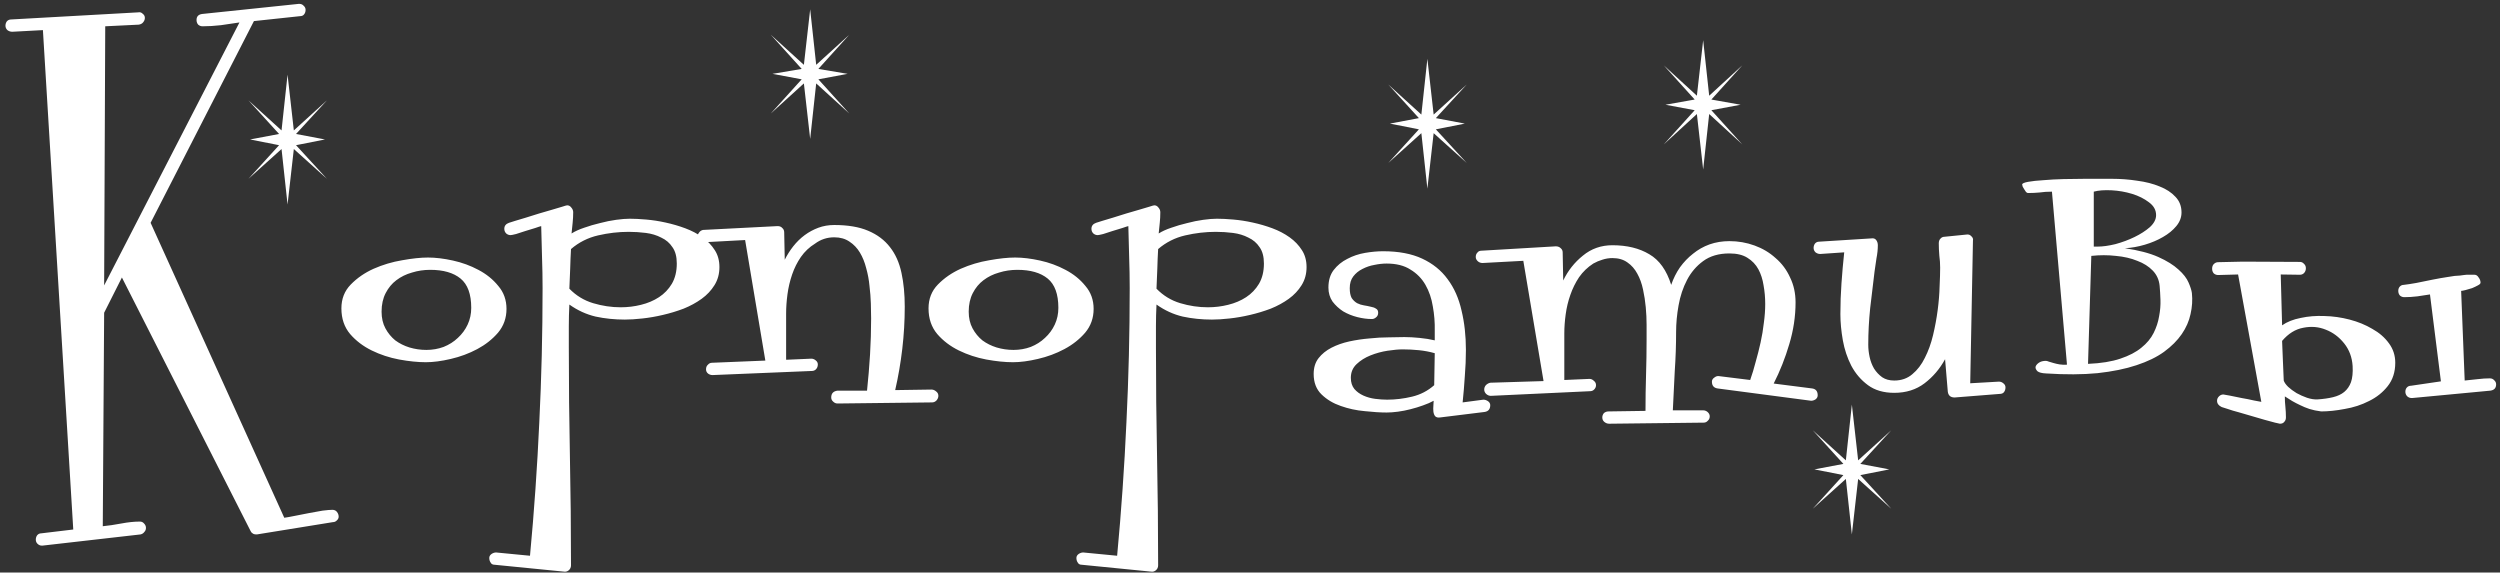 <?xml version="1.0" encoding="UTF-8"?> <svg xmlns="http://www.w3.org/2000/svg" width="393" height="90" viewBox="0 0 393 90" fill="none"><rect x="0" y="0" width="393" height="90" fill="#333333" stroke="none"/><path d="M53.238 81.219C53.238 81.448 53.138 81.648 52.938 81.82C52.766 81.992 52.565 82.078 52.336 82.078L40.391 84.012H40.219C40.018 84.012 39.846 83.954 39.703 83.84C39.56 83.754 39.46 83.639 39.402 83.496L19.164 43.621L16.371 49.164L16.156 82.723C17.044 82.637 18.018 82.493 19.078 82.293C20.138 82.092 21.112 81.992 22 81.992C22.258 81.992 22.473 82.092 22.645 82.293C22.845 82.493 22.945 82.723 22.945 82.981C22.945 83.238 22.859 83.453 22.688 83.625C22.544 83.826 22.344 83.954 22.086 84.012L6.66 85.773H6.574C6.316 85.773 6.087 85.673 5.887 85.473C5.715 85.301 5.629 85.086 5.629 84.828C5.629 84.57 5.701 84.341 5.844 84.141C6.016 83.94 6.23 83.84 6.488 83.84L11.516 83.238L6.746 4.734L1.934 4.992C1.647 4.992 1.389 4.906 1.16 4.734C0.96 4.534 0.859 4.305 0.859 4.047C0.859 3.789 0.931 3.56 1.074 3.359C1.246 3.159 1.475 3.059 1.762 3.059L21.742 1.941C22 1.884 22.229 1.956 22.43 2.156C22.659 2.328 22.773 2.543 22.773 2.801C22.773 3.059 22.688 3.288 22.516 3.488C22.372 3.689 22.143 3.818 21.828 3.875L16.543 4.133L16.371 44.867L37.641 3.531C36.724 3.674 35.75 3.818 34.719 3.961C33.716 4.076 32.757 4.133 31.84 4.133C31.582 4.133 31.353 4.047 31.152 3.875C30.98 3.674 30.895 3.431 30.895 3.145C30.895 2.6 31.181 2.285 31.754 2.199L46.965 0.609H47.051C47.337 0.609 47.566 0.71 47.738 0.91C47.939 1.082 48.039 1.297 48.039 1.555C48.039 1.841 47.953 2.085 47.781 2.285C47.638 2.457 47.423 2.543 47.137 2.543L39.918 3.316L23.676 35.027L44.688 81.391C45.117 81.333 45.676 81.233 46.363 81.09C47.079 80.947 47.81 80.803 48.555 80.66C49.328 80.517 50.044 80.388 50.703 80.273C51.391 80.188 51.906 80.144 52.25 80.144C52.565 80.144 52.809 80.259 52.98 80.488C53.152 80.717 53.238 80.961 53.238 81.219ZM46.191 23.426L45.203 32.148L44.258 23.426L39.059 28.109L43.871 22.824L39.316 21.922L43.871 21.062L39.059 15.777L44.258 20.504L45.203 11.738L46.191 20.504L51.391 15.777L46.535 21.062L51.09 21.922L46.535 22.824L51.391 28.109L46.191 23.426ZM79.621 48.562C79.621 49.995 79.177 51.241 78.289 52.301C77.401 53.332 76.312 54.191 75.023 54.879C73.734 55.566 72.345 56.082 70.856 56.426C69.394 56.77 68.091 56.941 66.945 56.941C65.685 56.941 64.281 56.798 62.734 56.512C61.216 56.225 59.784 55.753 58.438 55.094C57.091 54.435 55.96 53.575 55.043 52.516C54.126 51.427 53.668 50.081 53.668 48.477C53.668 46.987 54.155 45.741 55.129 44.738C56.132 43.707 57.335 42.876 58.738 42.246C60.171 41.616 61.66 41.172 63.207 40.914C64.783 40.628 66.143 40.484 67.289 40.484C68.463 40.484 69.767 40.642 71.199 40.957C72.632 41.272 73.963 41.759 75.195 42.418C76.456 43.077 77.501 43.922 78.332 44.953C79.191 45.956 79.621 47.159 79.621 48.562ZM74.078 48.391C74.078 46.242 73.519 44.71 72.402 43.793C71.285 42.876 69.695 42.418 67.633 42.418C66.63 42.418 65.671 42.561 64.754 42.848C63.837 43.105 63.021 43.507 62.305 44.051C61.617 44.566 61.059 45.24 60.629 46.07C60.199 46.901 59.984 47.875 59.984 48.992C59.984 49.995 60.185 50.868 60.586 51.613C60.987 52.358 61.503 52.988 62.133 53.504C62.792 53.991 63.536 54.363 64.367 54.621C65.227 54.879 66.115 55.008 67.031 55.008C67.977 55.008 68.879 54.85 69.738 54.535C70.598 54.191 71.342 53.719 71.973 53.117C72.632 52.516 73.147 51.814 73.519 51.012C73.892 50.21 74.078 49.336 74.078 48.391ZM113.094 41.988C113.094 43.048 112.836 43.993 112.32 44.824C111.805 45.655 111.132 46.371 110.301 46.973C109.47 47.574 108.525 48.09 107.465 48.52C106.405 48.921 105.316 49.25 104.199 49.508C103.111 49.766 102.036 49.952 100.977 50.066C99.945 50.181 99.029 50.238 98.227 50.238C96.622 50.238 95.09 50.081 93.629 49.766C92.168 49.422 90.793 48.792 89.504 47.875C89.447 49.021 89.418 50.152 89.418 51.27C89.418 52.358 89.418 53.475 89.418 54.621C89.418 60.379 89.475 66.079 89.59 71.723C89.704 77.394 89.762 83.109 89.762 88.867C89.762 89.182 89.647 89.44 89.418 89.641C89.189 89.841 88.917 89.913 88.602 89.856L77.773 88.781C77.458 88.781 77.243 88.667 77.129 88.438C76.986 88.237 76.914 87.993 76.914 87.707C76.914 87.449 77.043 87.234 77.301 87.062C77.53 86.919 77.759 86.848 77.988 86.848L83.316 87.363C83.975 80.345 84.462 73.356 84.777 66.394C85.121 59.434 85.293 52.401 85.293 45.297C85.293 43.664 85.264 42.046 85.207 40.441C85.178 38.809 85.135 37.176 85.078 35.543C84.935 35.572 84.62 35.672 84.133 35.844C83.646 35.987 83.13 36.145 82.586 36.316C82.07 36.488 81.583 36.646 81.125 36.789C80.667 36.904 80.38 36.961 80.266 36.961C80.008 36.961 79.779 36.875 79.578 36.703C79.378 36.503 79.277 36.259 79.277 35.973C79.277 35.514 79.521 35.199 80.008 35.027C80.151 34.97 80.466 34.87 80.953 34.727C81.469 34.583 82.042 34.411 82.672 34.211C83.331 34.01 84.018 33.796 84.734 33.566C85.479 33.337 86.167 33.137 86.797 32.965C87.427 32.764 87.957 32.607 88.387 32.492C88.816 32.349 89.074 32.277 89.16 32.277C89.418 32.277 89.633 32.392 89.805 32.621C90.005 32.85 90.106 33.094 90.106 33.352C90.106 33.925 90.077 34.483 90.019 35.027C89.962 35.572 89.905 36.13 89.848 36.703C90.392 36.359 91.051 36.059 91.824 35.801C92.626 35.514 93.457 35.271 94.316 35.07C95.176 34.841 96.021 34.669 96.852 34.555C97.682 34.44 98.398 34.383 99 34.383C99.745 34.383 100.604 34.426 101.578 34.512C102.581 34.598 103.598 34.755 104.629 34.984C105.689 35.214 106.72 35.514 107.723 35.887C108.725 36.259 109.628 36.732 110.43 37.305C111.232 37.878 111.876 38.551 112.363 39.324C112.85 40.069 113.094 40.957 113.094 41.988ZM106.391 41.43C106.391 40.341 106.161 39.482 105.703 38.852C105.273 38.193 104.686 37.691 103.941 37.348C103.225 36.975 102.423 36.732 101.535 36.617C100.647 36.503 99.745 36.445 98.828 36.445C97.224 36.445 95.62 36.632 94.016 37.004C92.412 37.376 90.993 38.092 89.762 39.152C89.704 40.155 89.662 41.186 89.633 42.246C89.604 43.277 89.561 44.323 89.504 45.383C90.564 46.471 91.81 47.23 93.242 47.66C94.674 48.09 96.121 48.305 97.582 48.305C98.671 48.305 99.731 48.176 100.762 47.918C101.822 47.66 102.767 47.259 103.598 46.715C104.428 46.171 105.102 45.469 105.617 44.609C106.133 43.721 106.391 42.661 106.391 41.43ZM147.512 62.227C147.512 62.484 147.411 62.728 147.211 62.957C147.01 63.158 146.781 63.258 146.523 63.258L131.656 63.43C131.398 63.43 131.169 63.329 130.969 63.129C130.768 62.957 130.668 62.742 130.668 62.484C130.668 61.854 130.997 61.496 131.656 61.41H136.297C136.497 59.52 136.655 57.629 136.77 55.738C136.884 53.848 136.941 51.957 136.941 50.066C136.941 49.379 136.927 48.591 136.898 47.703C136.87 46.815 136.798 45.898 136.684 44.953C136.598 44.008 136.426 43.077 136.168 42.16C135.939 41.243 135.609 40.427 135.18 39.711C134.75 38.995 134.206 38.422 133.547 37.992C132.888 37.534 132.086 37.305 131.141 37.305C130.023 37.305 129.021 37.634 128.133 38.293C127.245 38.837 126.5 39.539 125.898 40.398C125.326 41.229 124.867 42.146 124.523 43.148C124.18 44.151 123.936 45.182 123.793 46.242C123.65 47.302 123.578 48.319 123.578 49.293V56.555L127.531 56.383C127.789 56.383 128.018 56.469 128.219 56.641C128.448 56.812 128.562 57.027 128.562 57.285C128.562 57.6 128.462 57.858 128.262 58.059C128.09 58.23 127.875 58.316 127.617 58.316L112.02 58.961C111.762 58.961 111.533 58.889 111.332 58.746C111.103 58.574 110.988 58.345 110.988 58.059C110.988 57.743 111.089 57.5 111.289 57.328C111.461 57.128 111.676 57.027 111.934 57.027L120.312 56.684L117.133 37.734L110.73 38.078C110.444 38.135 110.201 38.078 110 37.906C109.771 37.706 109.656 37.477 109.656 37.219C109.656 36.961 109.742 36.732 109.914 36.531C110.057 36.331 110.258 36.202 110.516 36.145L122.246 35.543C122.561 35.543 122.805 35.643 122.977 35.844C123.177 36.016 123.277 36.245 123.277 36.531L123.363 40.828C123.736 40.083 124.18 39.382 124.695 38.723C125.24 38.035 125.841 37.448 126.5 36.961C127.159 36.474 127.875 36.087 128.648 35.801C129.422 35.514 130.253 35.371 131.141 35.371C133.289 35.371 135.065 35.672 136.469 36.273C137.901 36.875 139.047 37.734 139.906 38.852C140.766 39.94 141.367 41.286 141.711 42.891C142.055 44.466 142.227 46.242 142.227 48.219C142.227 50.425 142.098 52.63 141.84 54.836C141.582 57.042 141.21 59.204 140.723 61.324L146.438 61.238C146.695 61.238 146.939 61.339 147.168 61.539C147.397 61.711 147.512 61.94 147.512 62.227ZM128.305 13.113L127.359 21.836L126.371 13.113L121.172 17.84L126.027 12.469L121.43 11.609L126.027 10.836L121.172 5.465L126.371 10.191L127.359 1.469L128.305 10.191L133.504 5.465L128.648 10.836L133.246 11.609L128.648 12.469L133.504 17.84L128.305 13.113ZM171.918 48.562C171.918 49.995 171.474 51.241 170.586 52.301C169.698 53.332 168.609 54.191 167.32 54.879C166.031 55.566 164.642 56.082 163.152 56.426C161.691 56.77 160.388 56.941 159.242 56.941C157.982 56.941 156.578 56.798 155.031 56.512C153.513 56.225 152.081 55.753 150.734 55.094C149.388 54.435 148.257 53.575 147.34 52.516C146.423 51.427 145.965 50.081 145.965 48.477C145.965 46.987 146.452 45.741 147.426 44.738C148.428 43.707 149.632 42.876 151.035 42.246C152.467 41.616 153.957 41.172 155.504 40.914C157.079 40.628 158.44 40.484 159.586 40.484C160.76 40.484 162.064 40.642 163.496 40.957C164.928 41.272 166.26 41.759 167.492 42.418C168.753 43.077 169.798 43.922 170.629 44.953C171.488 45.956 171.918 47.159 171.918 48.562ZM166.375 48.391C166.375 46.242 165.816 44.71 164.699 43.793C163.582 42.876 161.992 42.418 159.93 42.418C158.927 42.418 157.967 42.561 157.051 42.848C156.134 43.105 155.318 43.507 154.602 44.051C153.914 44.566 153.355 45.24 152.926 46.07C152.496 46.901 152.281 47.875 152.281 48.992C152.281 49.995 152.482 50.868 152.883 51.613C153.284 52.358 153.799 52.988 154.43 53.504C155.089 53.991 155.833 54.363 156.664 54.621C157.523 54.879 158.411 55.008 159.328 55.008C160.273 55.008 161.176 54.85 162.035 54.535C162.895 54.191 163.639 53.719 164.27 53.117C164.928 52.516 165.444 51.814 165.816 51.012C166.189 50.21 166.375 49.336 166.375 48.391ZM205.391 41.988C205.391 43.048 205.133 43.993 204.617 44.824C204.102 45.655 203.428 46.371 202.598 46.973C201.767 47.574 200.822 48.09 199.762 48.52C198.702 48.921 197.613 49.25 196.496 49.508C195.408 49.766 194.333 49.952 193.273 50.066C192.242 50.181 191.326 50.238 190.523 50.238C188.919 50.238 187.387 50.081 185.926 49.766C184.465 49.422 183.09 48.792 181.801 47.875C181.743 49.021 181.715 50.152 181.715 51.27C181.715 52.358 181.715 53.475 181.715 54.621C181.715 60.379 181.772 66.079 181.887 71.723C182.001 77.394 182.059 83.109 182.059 88.867C182.059 89.182 181.944 89.44 181.715 89.641C181.486 89.841 181.214 89.913 180.898 89.856L170.07 88.781C169.755 88.781 169.54 88.667 169.426 88.438C169.283 88.237 169.211 87.993 169.211 87.707C169.211 87.449 169.34 87.234 169.598 87.062C169.827 86.919 170.056 86.848 170.285 86.848L175.613 87.363C176.272 80.345 176.759 73.356 177.074 66.394C177.418 59.434 177.59 52.401 177.59 45.297C177.59 43.664 177.561 42.046 177.504 40.441C177.475 38.809 177.432 37.176 177.375 35.543C177.232 35.572 176.917 35.672 176.43 35.844C175.943 35.987 175.427 36.145 174.883 36.316C174.367 36.488 173.88 36.646 173.422 36.789C172.964 36.904 172.677 36.961 172.562 36.961C172.305 36.961 172.076 36.875 171.875 36.703C171.674 36.503 171.574 36.259 171.574 35.973C171.574 35.514 171.818 35.199 172.305 35.027C172.448 34.97 172.763 34.87 173.25 34.727C173.766 34.583 174.339 34.411 174.969 34.211C175.628 34.01 176.315 33.796 177.031 33.566C177.776 33.337 178.464 33.137 179.094 32.965C179.724 32.764 180.254 32.607 180.684 32.492C181.113 32.349 181.371 32.277 181.457 32.277C181.715 32.277 181.93 32.392 182.102 32.621C182.302 32.85 182.402 33.094 182.402 33.352C182.402 33.925 182.374 34.483 182.316 35.027C182.259 35.572 182.202 36.13 182.145 36.703C182.689 36.359 183.348 36.059 184.121 35.801C184.923 35.514 185.754 35.271 186.613 35.07C187.473 34.841 188.318 34.669 189.148 34.555C189.979 34.44 190.695 34.383 191.297 34.383C192.042 34.383 192.901 34.426 193.875 34.512C194.878 34.598 195.895 34.755 196.926 34.984C197.986 35.214 199.017 35.514 200.02 35.887C201.022 36.259 201.924 36.732 202.727 37.305C203.529 37.878 204.173 38.551 204.66 39.324C205.147 40.069 205.391 40.957 205.391 41.988ZM198.688 41.43C198.688 40.341 198.458 39.482 198 38.852C197.57 38.193 196.983 37.691 196.238 37.348C195.522 36.975 194.72 36.732 193.832 36.617C192.944 36.503 192.042 36.445 191.125 36.445C189.521 36.445 187.917 36.632 186.312 37.004C184.708 37.376 183.29 38.092 182.059 39.152C182.001 40.155 181.958 41.186 181.93 42.246C181.901 43.277 181.858 44.323 181.801 45.383C182.861 46.471 184.107 47.23 185.539 47.66C186.971 48.09 188.418 48.305 189.879 48.305C190.967 48.305 192.027 48.176 193.059 47.918C194.118 47.66 195.064 47.259 195.895 46.715C196.725 46.171 197.398 45.469 197.914 44.609C198.43 43.721 198.688 42.661 198.688 41.43ZM234.266 63.688C234.266 64.318 233.965 64.676 233.363 64.762L226.402 65.621C226.03 65.678 225.758 65.607 225.586 65.406C225.443 65.206 225.357 64.962 225.328 64.676C225.299 64.389 225.299 64.088 225.328 63.773C225.357 63.458 225.371 63.2 225.371 63C224.913 63.258 224.354 63.501 223.695 63.73C223.065 63.96 222.406 64.16 221.719 64.332C221.06 64.504 220.401 64.633 219.742 64.719C219.083 64.805 218.496 64.848 217.98 64.848C217.007 64.848 215.861 64.776 214.543 64.633C213.225 64.518 211.965 64.246 210.762 63.816C209.587 63.415 208.585 62.814 207.754 62.012C206.923 61.21 206.508 60.135 206.508 58.789C206.508 57.786 206.766 56.956 207.281 56.297C207.797 55.638 208.47 55.094 209.301 54.664C210.132 54.234 211.062 53.905 212.094 53.676C213.154 53.447 214.214 53.289 215.273 53.203C216.333 53.089 217.35 53.031 218.324 53.031C219.298 53.003 220.115 52.988 220.773 52.988C221.49 52.988 222.277 53.031 223.137 53.117C224.025 53.203 224.827 53.332 225.543 53.504V52C225.572 50.711 225.471 49.436 225.242 48.176C225.042 46.915 224.655 45.784 224.082 44.781C223.509 43.779 222.721 42.977 221.719 42.375C220.745 41.745 219.499 41.43 217.98 41.43C217.379 41.43 216.734 41.501 216.047 41.645C215.388 41.759 214.758 41.974 214.156 42.289C213.583 42.575 213.111 42.962 212.738 43.449C212.366 43.936 212.18 44.552 212.18 45.297C212.18 45.956 212.28 46.471 212.48 46.844C212.71 47.188 212.996 47.46 213.34 47.66C213.684 47.832 214.042 47.947 214.414 48.004C214.786 48.061 215.145 48.133 215.488 48.219C215.832 48.276 216.104 48.376 216.305 48.52C216.534 48.634 216.648 48.849 216.648 49.164C216.648 49.479 216.534 49.723 216.305 49.895C216.104 50.066 215.889 50.152 215.66 50.152C214.944 50.152 214.185 50.052 213.383 49.852C212.581 49.651 211.836 49.35 211.148 48.949C210.49 48.52 209.931 48.004 209.473 47.402C209.043 46.772 208.828 46.042 208.828 45.211C208.828 44.094 209.1 43.177 209.645 42.461C210.217 41.716 210.934 41.129 211.793 40.699C212.652 40.241 213.583 39.926 214.586 39.754C215.589 39.582 216.534 39.496 217.422 39.496C219.857 39.496 221.905 39.883 223.566 40.656C225.228 41.43 226.56 42.504 227.562 43.879C228.594 45.254 229.324 46.901 229.754 48.82C230.212 50.711 230.441 52.773 230.441 55.008C230.441 56.383 230.384 57.758 230.27 59.133C230.184 60.508 230.069 61.883 229.926 63.258L233.191 62.828C233.421 62.828 233.65 62.9 233.879 63.043C234.137 63.215 234.266 63.43 234.266 63.688ZM225.543 55.523C224.741 55.294 223.91 55.137 223.051 55.051C222.191 54.965 221.346 54.922 220.516 54.922C219.857 54.922 219.055 54.993 218.109 55.137C217.193 55.28 216.305 55.523 215.445 55.867C214.586 56.211 213.855 56.669 213.254 57.242C212.652 57.815 212.352 58.531 212.352 59.391C212.352 60.107 212.538 60.694 212.91 61.152C213.283 61.582 213.755 61.926 214.328 62.184C214.901 62.441 215.517 62.613 216.176 62.699C216.863 62.785 217.493 62.828 218.066 62.828C219.355 62.828 220.659 62.671 221.977 62.355C223.294 62.04 224.454 61.439 225.457 60.551L225.543 55.523ZM225.371 20.934L224.383 29.656L223.438 20.934L218.238 25.617L223.051 20.332L218.496 19.43L223.051 18.57L218.238 13.285L223.438 18.012L224.383 9.246L225.371 18.012L230.57 13.285L225.715 18.57L230.27 19.43L225.715 20.332L230.57 25.617L225.371 20.934ZM285.742 62.141C285.742 62.398 285.628 62.613 285.398 62.785C285.169 62.928 284.94 63 284.711 63L270.016 61.066C269.414 60.98 269.113 60.622 269.113 59.992C269.113 59.734 269.242 59.52 269.5 59.348C269.758 59.147 270.016 59.075 270.273 59.133L275.129 59.734C275.444 58.846 275.73 57.901 275.988 56.898C276.275 55.896 276.533 54.879 276.762 53.848C276.991 52.816 277.163 51.785 277.277 50.754C277.421 49.723 277.492 48.734 277.492 47.789C277.492 46.786 277.406 45.812 277.234 44.867C277.091 43.922 276.819 43.077 276.418 42.332C276.017 41.587 275.444 40.986 274.699 40.527C273.983 40.069 273.038 39.84 271.863 39.84C270.202 39.84 268.827 40.241 267.738 41.043C266.678 41.816 265.833 42.805 265.203 44.008C264.573 45.211 264.129 46.543 263.871 48.004C263.613 49.436 263.484 50.825 263.484 52.172C263.484 54.234 263.413 56.297 263.27 58.359C263.155 60.422 263.055 62.47 262.969 64.504H267.738C267.996 64.504 268.225 64.59 268.426 64.762C268.655 64.962 268.77 65.191 268.77 65.449C268.77 65.736 268.669 65.965 268.469 66.137C268.297 66.337 268.082 66.438 267.824 66.438L252.957 66.609C252.671 66.609 252.413 66.509 252.184 66.309C251.983 66.137 251.883 65.908 251.883 65.621C251.883 65.363 251.969 65.134 252.141 64.934C252.341 64.762 252.585 64.676 252.871 64.676L258.672 64.59C258.672 62.699 258.701 60.823 258.758 58.961C258.815 57.099 258.844 55.223 258.844 53.332C258.844 52.673 258.844 51.914 258.844 51.055C258.844 50.167 258.801 49.25 258.715 48.305C258.629 47.359 258.486 46.428 258.285 45.512C258.085 44.566 257.784 43.736 257.383 43.02C256.982 42.275 256.466 41.688 255.836 41.258C255.206 40.8 254.418 40.57 253.473 40.57C252.928 40.57 252.398 40.656 251.883 40.828C251.396 40.971 250.923 41.172 250.465 41.43C249.577 42.003 248.832 42.719 248.23 43.578C247.658 44.438 247.199 45.368 246.855 46.371C246.512 47.345 246.268 48.362 246.125 49.422C245.982 50.453 245.91 51.456 245.91 52.43V59.734L249.863 59.562C250.121 59.562 250.35 59.663 250.551 59.863C250.78 60.035 250.895 60.264 250.895 60.551C250.895 60.809 250.794 61.038 250.594 61.238C250.422 61.41 250.207 61.496 249.949 61.496L234.352 62.227C234.094 62.227 233.85 62.126 233.621 61.926C233.421 61.725 233.32 61.496 233.32 61.238C233.32 60.98 233.406 60.751 233.578 60.551C233.779 60.35 234.008 60.221 234.266 60.164L242.645 59.906L239.465 41L233.062 41.344C232.776 41.344 232.533 41.258 232.332 41.086C232.103 40.885 231.988 40.656 231.988 40.398C231.988 40.112 232.074 39.883 232.246 39.711C232.389 39.51 232.604 39.41 232.891 39.41L244.578 38.723C244.893 38.723 245.151 38.823 245.352 39.023C245.552 39.195 245.652 39.41 245.652 39.668L245.738 44.094C246.483 42.547 247.514 41.243 248.832 40.184C250.15 39.095 251.697 38.551 253.473 38.551C255.764 38.551 257.698 39.023 259.273 39.969C260.849 40.885 261.995 42.49 262.711 44.781C263.055 43.779 263.513 42.862 264.086 42.031C264.688 41.2 265.375 40.484 266.148 39.883C266.922 39.253 267.781 38.766 268.727 38.422C269.701 38.078 270.746 37.906 271.863 37.906C273.238 37.906 274.556 38.135 275.816 38.594C277.077 39.052 278.18 39.711 279.125 40.57C280.099 41.401 280.858 42.418 281.402 43.621C281.975 44.796 282.262 46.099 282.262 47.531C282.262 49.737 281.932 51.928 281.273 54.105C280.643 56.254 279.827 58.316 278.824 60.293L284.883 61.066C285.456 61.152 285.742 61.51 285.742 62.141ZM268.684 17.926L267.738 26.648L266.75 17.926L261.551 22.695L266.406 17.324L261.809 16.465L266.406 15.648L261.551 10.277L266.75 15.047L267.738 6.324L268.684 15.047L273.883 10.277L269.027 15.648L273.625 16.465L269.027 17.324L273.883 22.695L268.684 17.926ZM315.262 60.895C315.262 61.21 315.176 61.467 315.004 61.668C314.861 61.84 314.632 61.926 314.316 61.926L307.27 62.484C306.639 62.484 306.281 62.184 306.195 61.582L305.766 56.469C304.935 57.987 303.861 59.247 302.543 60.25C301.225 61.253 299.635 61.754 297.773 61.754C296.112 61.754 294.737 61.353 293.648 60.551C292.56 59.749 291.686 58.732 291.027 57.5C290.397 56.268 289.953 54.936 289.695 53.504C289.438 52.043 289.309 50.668 289.309 49.379C289.309 47.746 289.366 46.128 289.48 44.523C289.595 42.891 289.738 41.272 289.91 39.668L286.129 39.926C285.871 39.926 285.628 39.84 285.398 39.668C285.198 39.467 285.098 39.238 285.098 38.98C285.098 38.723 285.169 38.493 285.312 38.293C285.484 38.092 285.699 37.992 285.957 37.992L294.164 37.477C294.508 37.419 294.766 37.505 294.938 37.734C295.109 37.964 295.195 38.236 295.195 38.551C295.195 39.21 295.124 39.897 294.98 40.613C294.866 41.329 294.766 42.017 294.68 42.676C294.451 44.566 294.221 46.486 293.992 48.434C293.792 50.382 293.691 52.301 293.691 54.191C293.691 54.822 293.763 55.466 293.906 56.125C294.049 56.784 294.279 57.385 294.594 57.93C294.938 58.474 295.367 58.932 295.883 59.305C296.398 59.648 297.029 59.82 297.773 59.82C298.891 59.82 299.836 59.491 300.609 58.832C301.411 58.173 302.07 57.314 302.586 56.254C303.13 55.194 303.56 54.005 303.875 52.688C304.19 51.37 304.434 50.052 304.605 48.734C304.777 47.417 304.878 46.171 304.906 44.996C304.964 43.822 304.992 42.848 304.992 42.074C304.992 41.444 304.949 40.814 304.863 40.184C304.806 39.525 304.777 38.88 304.777 38.25C304.777 37.935 304.863 37.691 305.035 37.52C305.207 37.319 305.422 37.219 305.68 37.219L309.117 36.875C309.432 36.818 309.69 36.904 309.891 37.133C310.12 37.333 310.206 37.562 310.148 37.82L309.719 60.25L314.23 59.992C314.488 59.992 314.717 60.078 314.918 60.25C315.147 60.422 315.262 60.637 315.262 60.895ZM292.102 75.289L291.113 84.012L290.168 75.289L284.969 79.973L289.781 74.688L285.227 73.785L289.781 72.926L284.969 67.641L290.168 72.367L291.113 63.602L292.102 72.367L297.301 67.641L292.445 72.926L297 73.785L292.445 74.688L297.301 79.973L292.102 75.289ZM344.566 46.07C344.681 47.159 344.609 48.262 344.352 49.379C344.122 50.467 343.664 51.513 342.977 52.516C342.289 53.518 341.358 54.449 340.184 55.309C339.038 56.139 337.591 56.841 335.844 57.414C334.125 57.987 332.091 58.402 329.742 58.66C327.393 58.889 324.686 58.904 321.621 58.703C320.991 58.675 320.547 58.56 320.289 58.359C320.06 58.13 319.96 57.901 319.988 57.672C320.046 57.443 320.217 57.228 320.504 57.027C320.79 56.827 321.163 56.727 321.621 56.727C321.736 56.727 321.893 56.77 322.094 56.855C322.294 56.913 322.538 56.984 322.824 57.07C323.111 57.156 323.426 57.228 323.77 57.285C324.142 57.342 324.529 57.357 324.93 57.328L322.566 30.129C321.85 30.129 321.206 30.172 320.633 30.258C320.06 30.315 319.444 30.344 318.785 30.344C318.699 30.344 318.599 30.287 318.484 30.172C318.398 30.057 318.312 29.928 318.227 29.785C318.141 29.642 318.055 29.499 317.969 29.355C317.911 29.184 317.883 29.069 317.883 29.012C317.883 28.84 318.198 28.697 318.828 28.582C319.458 28.467 320.26 28.381 321.234 28.324C322.208 28.238 323.268 28.181 324.414 28.152C325.589 28.124 326.691 28.109 327.723 28.109C328.783 28.109 329.699 28.109 330.473 28.109C331.275 28.109 331.79 28.109 332.02 28.109C333.366 28.109 334.684 28.21 335.973 28.41C337.29 28.582 338.465 28.883 339.496 29.312C340.527 29.713 341.358 30.258 341.988 30.945C342.618 31.604 342.934 32.421 342.934 33.395C342.934 34.168 342.661 34.884 342.117 35.543C341.573 36.202 340.871 36.775 340.012 37.262C339.181 37.749 338.236 38.15 337.176 38.465C336.116 38.78 335.07 38.966 334.039 39.023C336.188 39.339 337.935 39.797 339.281 40.398C340.628 41 341.688 41.659 342.461 42.375C343.234 43.062 343.764 43.75 344.051 44.438C344.337 45.096 344.509 45.641 344.566 46.07ZM338.938 33.824C338.938 33.022 338.565 32.349 337.82 31.805C337.076 31.232 336.188 30.788 335.156 30.473C334.125 30.158 333.051 29.971 331.934 29.914C330.816 29.857 329.885 29.928 329.141 30.129V38.766H329.742C330.544 38.766 331.475 38.637 332.535 38.379C333.595 38.092 334.598 37.72 335.543 37.262C336.488 36.803 337.29 36.288 337.949 35.715C338.608 35.113 338.938 34.483 338.938 33.824ZM339.496 44.953C339.41 44.008 339.052 43.206 338.422 42.547C337.792 41.888 336.975 41.372 335.973 41C334.999 40.599 333.882 40.341 332.621 40.227C331.361 40.083 330.072 40.083 328.754 40.227L328.238 57.199C330.272 57.113 331.962 56.841 333.309 56.383C334.684 55.925 335.786 55.352 336.617 54.664C337.477 53.977 338.121 53.203 338.551 52.344C338.98 51.484 339.267 50.611 339.41 49.723C339.582 48.835 339.654 47.975 339.625 47.145C339.596 46.314 339.553 45.583 339.496 44.953ZM364.891 64.676C364.203 64.59 363.587 64.461 363.043 64.289C362.527 64.117 362.04 63.917 361.582 63.688C361.152 63.487 360.737 63.272 360.336 63.043C359.964 62.814 359.577 62.57 359.176 62.312C359.176 62.885 359.204 63.43 359.262 63.945C359.319 64.49 359.348 65.048 359.348 65.621C359.348 65.908 359.262 66.137 359.09 66.309C358.947 66.509 358.717 66.609 358.402 66.609C358.345 66.609 358.087 66.552 357.629 66.438C357.199 66.323 356.669 66.18 356.039 66.008C355.409 65.836 354.721 65.635 353.977 65.406C353.26 65.206 352.573 65.005 351.914 64.805C351.255 64.633 350.682 64.461 350.195 64.289C349.708 64.146 349.393 64.046 349.25 63.988C348.763 63.759 348.52 63.43 348.52 63C348.52 62.742 348.62 62.513 348.82 62.312C349.021 62.112 349.25 62.012 349.508 62.012C349.594 62.012 349.923 62.069 350.496 62.184C351.069 62.298 351.699 62.427 352.387 62.57C353.074 62.685 353.719 62.814 354.32 62.957C354.951 63.072 355.337 63.143 355.48 63.172L351.828 43.148L348.691 43.234C348.434 43.234 348.204 43.148 348.004 42.977C347.832 42.776 347.746 42.533 347.746 42.246C347.746 41.931 347.832 41.688 348.004 41.516C348.204 41.315 348.434 41.215 348.691 41.215L352.559 41.129L361.539 41.172C361.797 41.172 362.012 41.272 362.184 41.473C362.384 41.645 362.484 41.874 362.484 42.16C362.484 42.475 362.384 42.733 362.184 42.934C362.012 43.105 361.797 43.191 361.539 43.191L358.531 43.148L358.746 51.141C359.52 50.596 360.493 50.21 361.668 49.98C362.842 49.723 364.089 49.622 365.406 49.68C366.724 49.708 368.042 49.895 369.359 50.238C370.677 50.582 371.866 51.069 372.926 51.699C374.014 52.301 374.888 53.06 375.547 53.977C376.206 54.865 376.535 55.882 376.535 57.027C376.535 58.488 376.134 59.72 375.332 60.723C374.559 61.697 373.585 62.47 372.41 63.043C371.236 63.645 369.961 64.06 368.586 64.289C367.24 64.547 366.008 64.676 364.891 64.676ZM364.332 62.785C365.22 62.728 366.022 62.613 366.738 62.441C367.454 62.27 368.042 61.997 368.5 61.625C368.987 61.224 369.345 60.708 369.574 60.078C369.803 59.419 369.889 58.574 369.832 57.543C369.746 56.168 369.302 54.979 368.5 53.977C367.698 52.974 366.738 52.258 365.621 51.828C364.504 51.37 363.315 51.27 362.055 51.527C360.823 51.757 359.72 52.444 358.746 53.59C358.803 54.65 358.846 55.71 358.875 56.77C358.904 57.801 358.947 58.818 359.004 59.82C359.09 60.107 359.319 60.436 359.691 60.809C360.064 61.152 360.508 61.482 361.023 61.797C361.539 62.083 362.083 62.327 362.656 62.527C363.258 62.728 363.816 62.814 364.332 62.785ZM387.449 59.82C388.108 59.763 388.781 59.691 389.469 59.605C390.156 59.52 390.801 59.477 391.402 59.477C391.689 59.477 391.918 59.577 392.09 59.777C392.29 59.949 392.391 60.164 392.391 60.422C392.391 60.995 392.09 61.324 391.488 61.41L379.199 62.57H379.113C378.827 62.57 378.583 62.47 378.383 62.27C378.211 62.069 378.125 61.84 378.125 61.582C378.125 61.324 378.197 61.109 378.34 60.938C378.512 60.737 378.741 60.637 379.027 60.637L383.711 59.949L381.992 46.285C381.391 46.371 380.732 46.471 380.016 46.586C379.299 46.672 378.612 46.715 377.953 46.715C377.695 46.715 377.466 46.629 377.266 46.457C377.094 46.257 377.008 46.013 377.008 45.727C377.008 45.469 377.079 45.254 377.223 45.082C377.395 44.882 377.609 44.781 377.867 44.781C378.383 44.724 379.042 44.624 379.844 44.48C380.674 44.309 381.52 44.137 382.379 43.965C383.238 43.793 384.055 43.65 384.828 43.535C385.602 43.392 386.217 43.32 386.676 43.32C386.962 43.292 387.177 43.263 387.32 43.234C387.492 43.206 387.635 43.191 387.75 43.191C387.893 43.191 388.051 43.191 388.223 43.191C388.395 43.191 388.652 43.191 388.996 43.191C389.254 43.191 389.469 43.335 389.641 43.621C389.841 43.879 389.941 44.151 389.941 44.438C389.941 44.581 389.798 44.724 389.512 44.867C389.254 45.01 388.953 45.154 388.609 45.297C388.266 45.411 387.922 45.512 387.578 45.598C387.234 45.684 387.005 45.727 386.891 45.727L387.449 59.82Z" fill="white"></path></svg> 